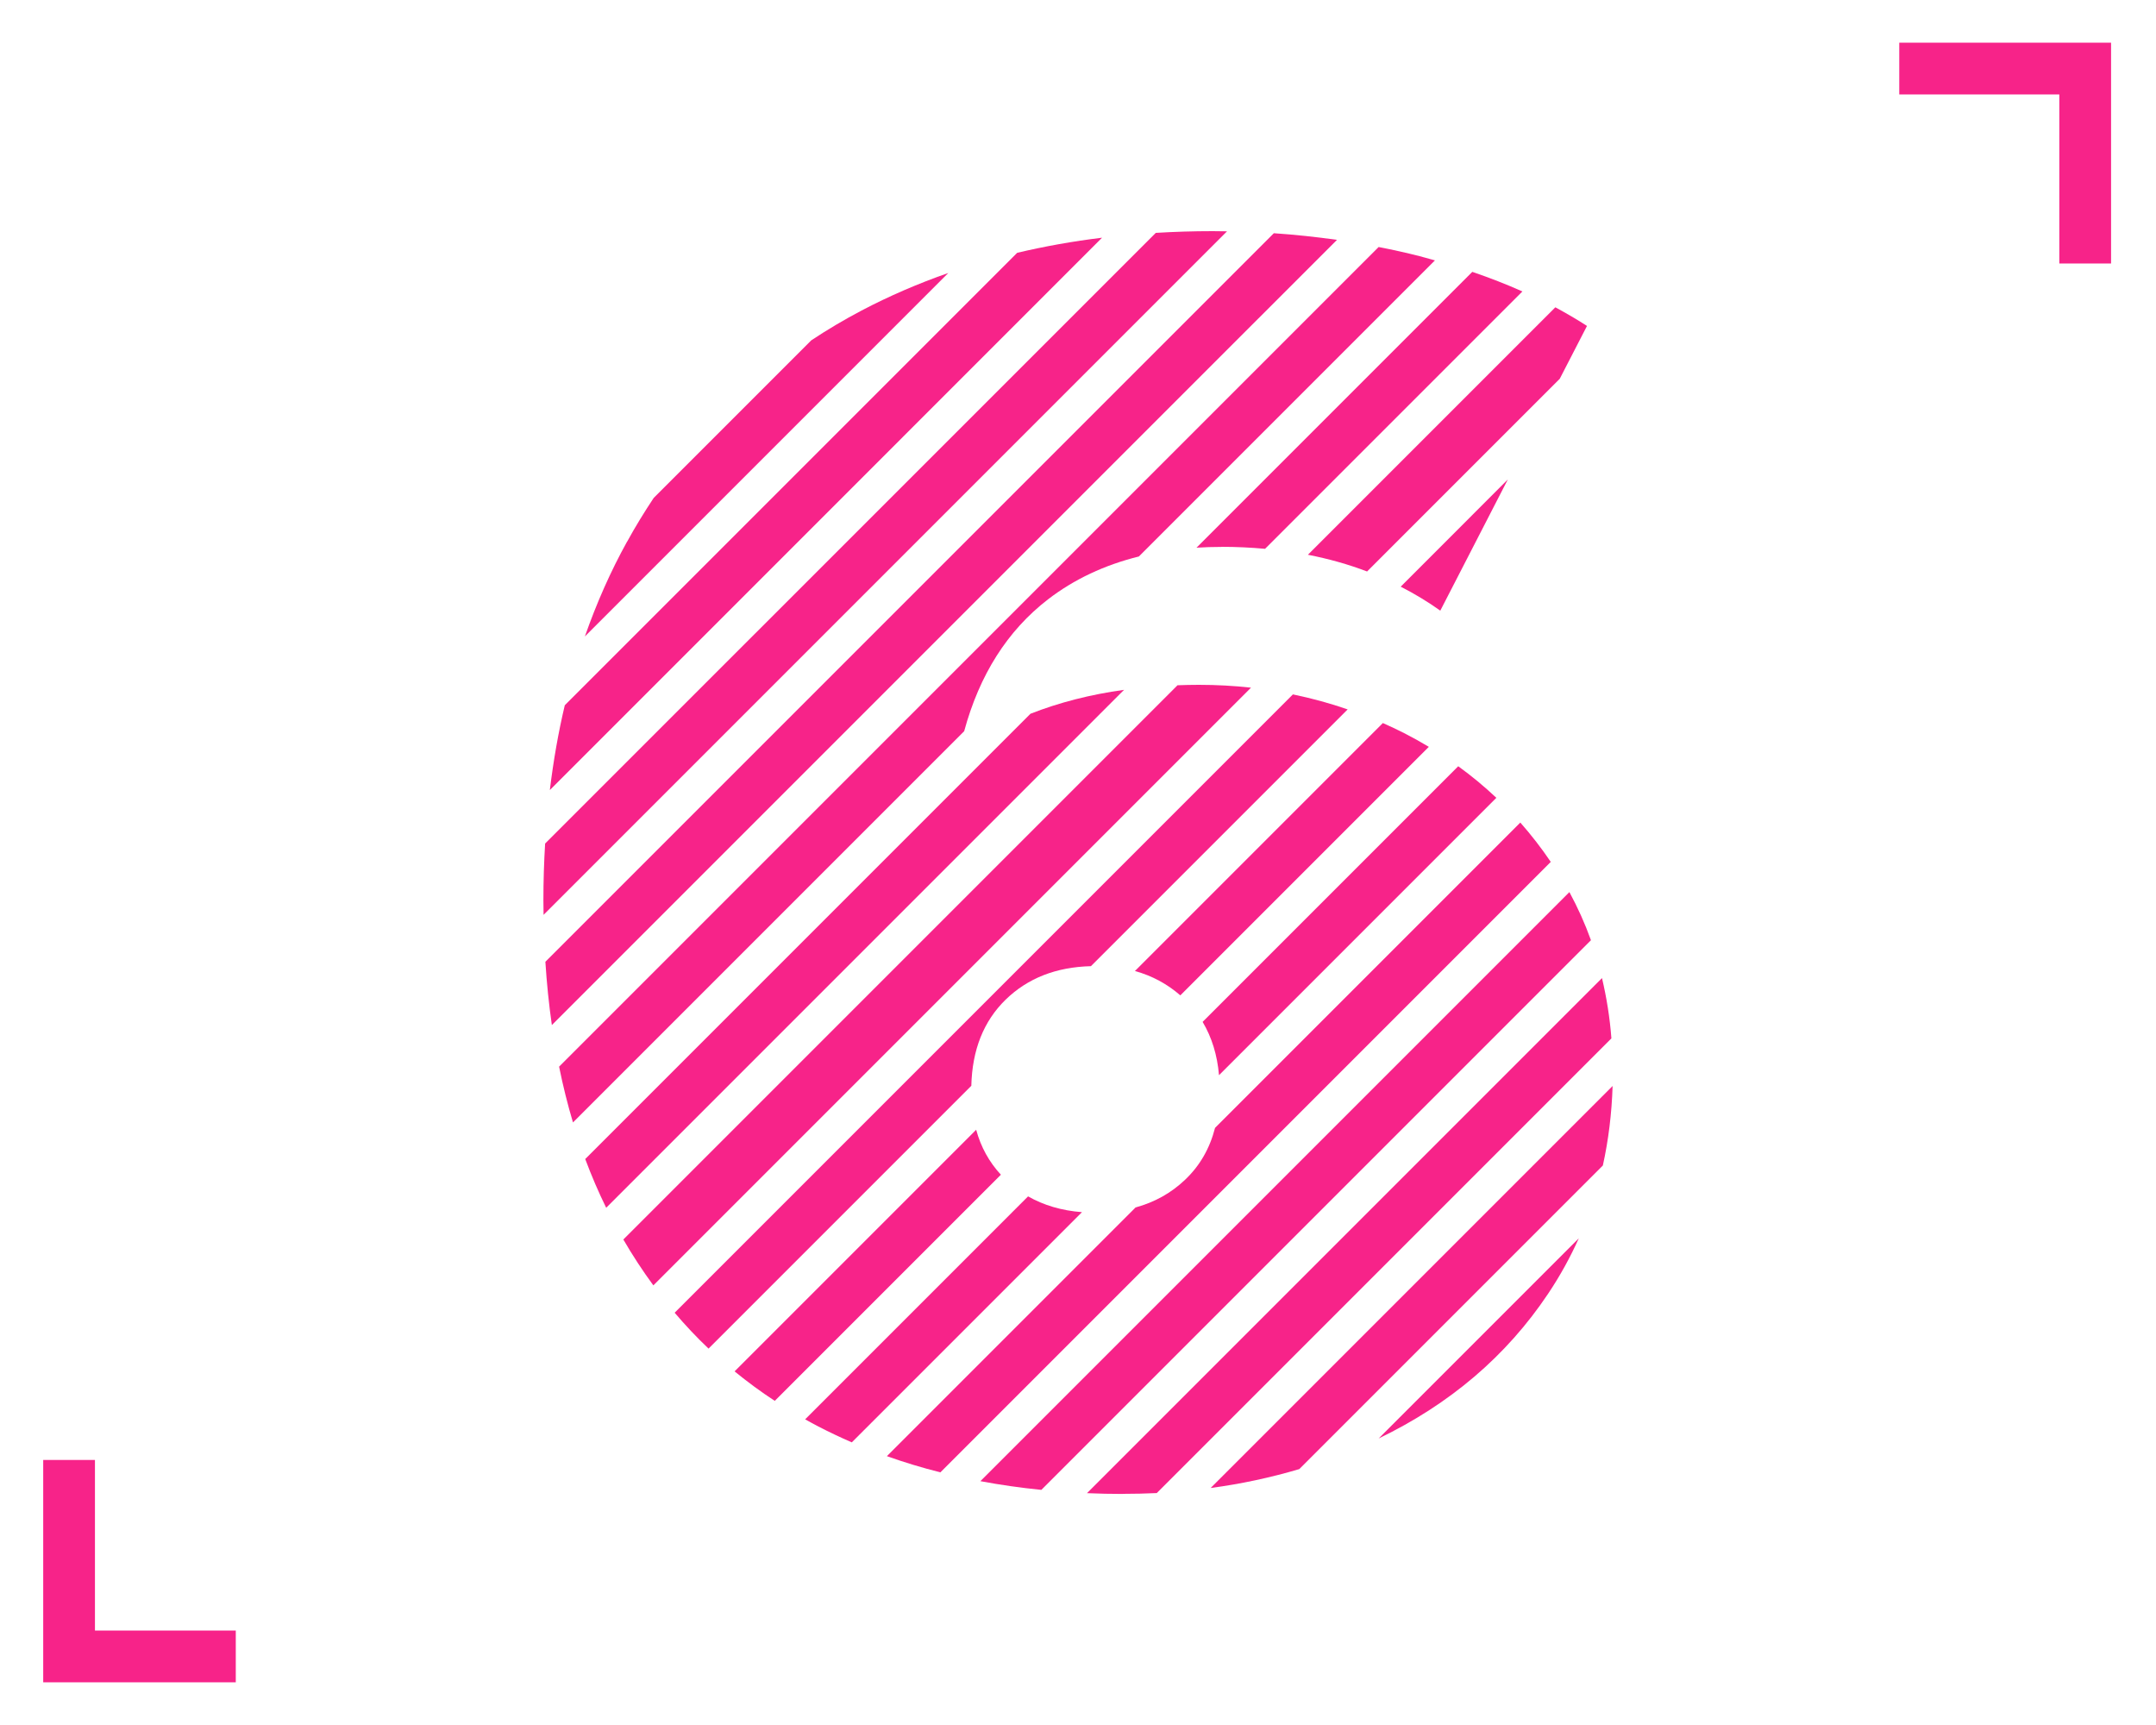 <svg xmlns="http://www.w3.org/2000/svg" id="Layer_13" data-name="Layer 13" viewBox="0 0 250 200"><defs><style>      .cls-1 {        fill: #f72389;      }    </style></defs><g><path class="cls-1" d="M136.54,79.45l-64.26,64.26c1.08,1.86,2.24,3.63,3.48,5.32l69.3-69.3c-1.98-.22-3.99-.33-6.04-.33-.84,0-1.66.02-2.48.05Z"></path><path class="cls-1" d="M119.48,82.76l-51.62,51.62c.73,1.95,1.54,3.84,2.43,5.65l60.05-60.05c-3.91.54-7.53,1.47-10.87,2.78Z"></path><path class="cls-1" d="M167.01,70.8l7.83-15.21-12.42,12.43c1.6.82,3.13,1.74,4.59,2.78Z"></path><path class="cls-1" d="M130.21,173.2c1.32,0,2.63-.03,3.92-.09l52.72-52.72c-.18-2.41-.56-4.74-1.09-6.99l-59.72,59.72c1.37.06,2.76.09,4.17.09Z"></path><path class="cls-1" d="M131.66,140.01l-28.82,28.82c2.01.72,4.08,1.34,6.2,1.88l70.78-70.78c-1.09-1.61-2.27-3.13-3.53-4.56l-35.4,35.4c-.61,2.39-1.77,4.4-3.48,6.02-1.62,1.54-3.54,2.61-5.76,3.21Z"></path><path class="cls-1" d="M72.71,62.8c-1.92,3.47-3.54,7.14-4.89,10.99l42.14-42.14c-3.49,1.22-6.85,2.67-10.05,4.35-2.03,1.07-3.97,2.22-5.84,3.46l-18.27,18.27c-1.08,1.63-2.12,3.31-3.08,5.07Z"></path><path class="cls-1" d="M120.75,172.74l63.73-63.73c-.69-1.92-1.53-3.79-2.5-5.58l-68.3,68.3c2.3.43,4.66.77,7.08,1.01Z"></path><path class="cls-1" d="M150.66,170.33l35.2-35.2c.65-2.95,1.03-6.02,1.13-9.22l-46.61,46.61c3.55-.47,6.97-1.21,10.28-2.19Z"></path><path class="cls-1" d="M63.77,91.59L127.79,27.56c-3.38.41-6.66,1-9.84,1.75l-52.46,52.46c-.75,3.16-1.32,6.43-1.73,9.81Z"></path><path class="cls-1" d="M82.17,156.35l30.46-30.46c.1-4.16,1.42-7.49,3.98-9.99,2.56-2.49,5.86-3.78,9.89-3.88l29.77-29.77c-2.07-.72-4.19-1.29-6.35-1.74l-71.69,71.69c1.24,1.46,2.55,2.85,3.93,4.16Z"></path><path class="cls-1" d="M136.86,115.41l28.82-28.82c-.93-.56-1.88-1.09-2.86-1.59-.81-.41-1.64-.8-2.47-1.17l-28.75,28.75c1.99.55,3.74,1.5,5.26,2.82Z"></path><path class="cls-1" d="M141.34,124.67l32.17-32.17c-1.39-1.31-2.86-2.53-4.42-3.66l-29.64,29.64c1.06,1.78,1.7,3.83,1.9,6.18Z"></path><path class="cls-1" d="M158.51,66.27l22.35-22.35,3.16-6.13c-1.17-.76-2.4-1.47-3.67-2.16l-28.69,28.69c2.4.47,4.69,1.11,6.86,1.94Z"></path><path class="cls-1" d="M141.61,63.4c1.74,0,3.43.08,5.08.23l29.84-29.84c-1.84-.82-3.78-1.58-5.81-2.27l-31.98,31.98c.94-.06,1.89-.09,2.86-.09Z"></path><path class="cls-1" d="M63.01,104.4c0,.56.01,1.11.02,1.67L142.28,26.82c-.55,0-1.1-.02-1.66-.02-2.24,0-4.44.07-6.6.2L63.21,97.8c-.13,2.16-.2,4.35-.2,6.6Z"></path><path class="cls-1" d="M64,118.84L155.03,27.81c-2.4-.34-4.84-.6-7.32-.77L63.24,111.51c.16,2.52.41,4.96.75,7.33Z"></path><path class="cls-1" d="M66.44,130.14l45.36-45.36c1.78-6.55,5.01-11.65,9.71-15.28,3.04-2.34,6.56-3.99,10.55-4.98l34.33-34.33c-.59-.16-1.18-.33-1.78-.49-1.57-.4-3.15-.75-4.75-1.06l-95.03,95.03c.45,2.23.99,4.39,1.61,6.47Z"></path><path class="cls-1" d="M119.21,138.71l-25.85,25.85c.51.28,1.03.57,1.55.84,1.26.65,2.55,1.26,3.86,1.83l26.69-26.69c-2.36-.18-4.44-.8-6.25-1.83Z"></path><path class="cls-1" d="M179.51,150c1.38-2.06,2.56-4.2,3.56-6.43l-23.21,23.21c8.26-3.98,14.82-9.56,19.65-16.78Z"></path><path class="cls-1" d="M113.19,130.99l-28.01,28.01c1.49,1.22,3.04,2.36,4.66,3.42l26.22-26.22c-1.35-1.46-2.32-3.19-2.87-5.22Z"></path></g><polygon class="cls-1" points="27.34 195.05 5.01 195.05 5.01 169.27 11.01 169.27 11.01 189.05 27.34 189.05 27.34 195.05"></polygon><polygon class="cls-1" points="244.79 30.55 238.79 30.55 238.79 10.95 220.23 10.95 220.23 4.95 244.79 4.95 244.79 30.55"></polygon></svg>